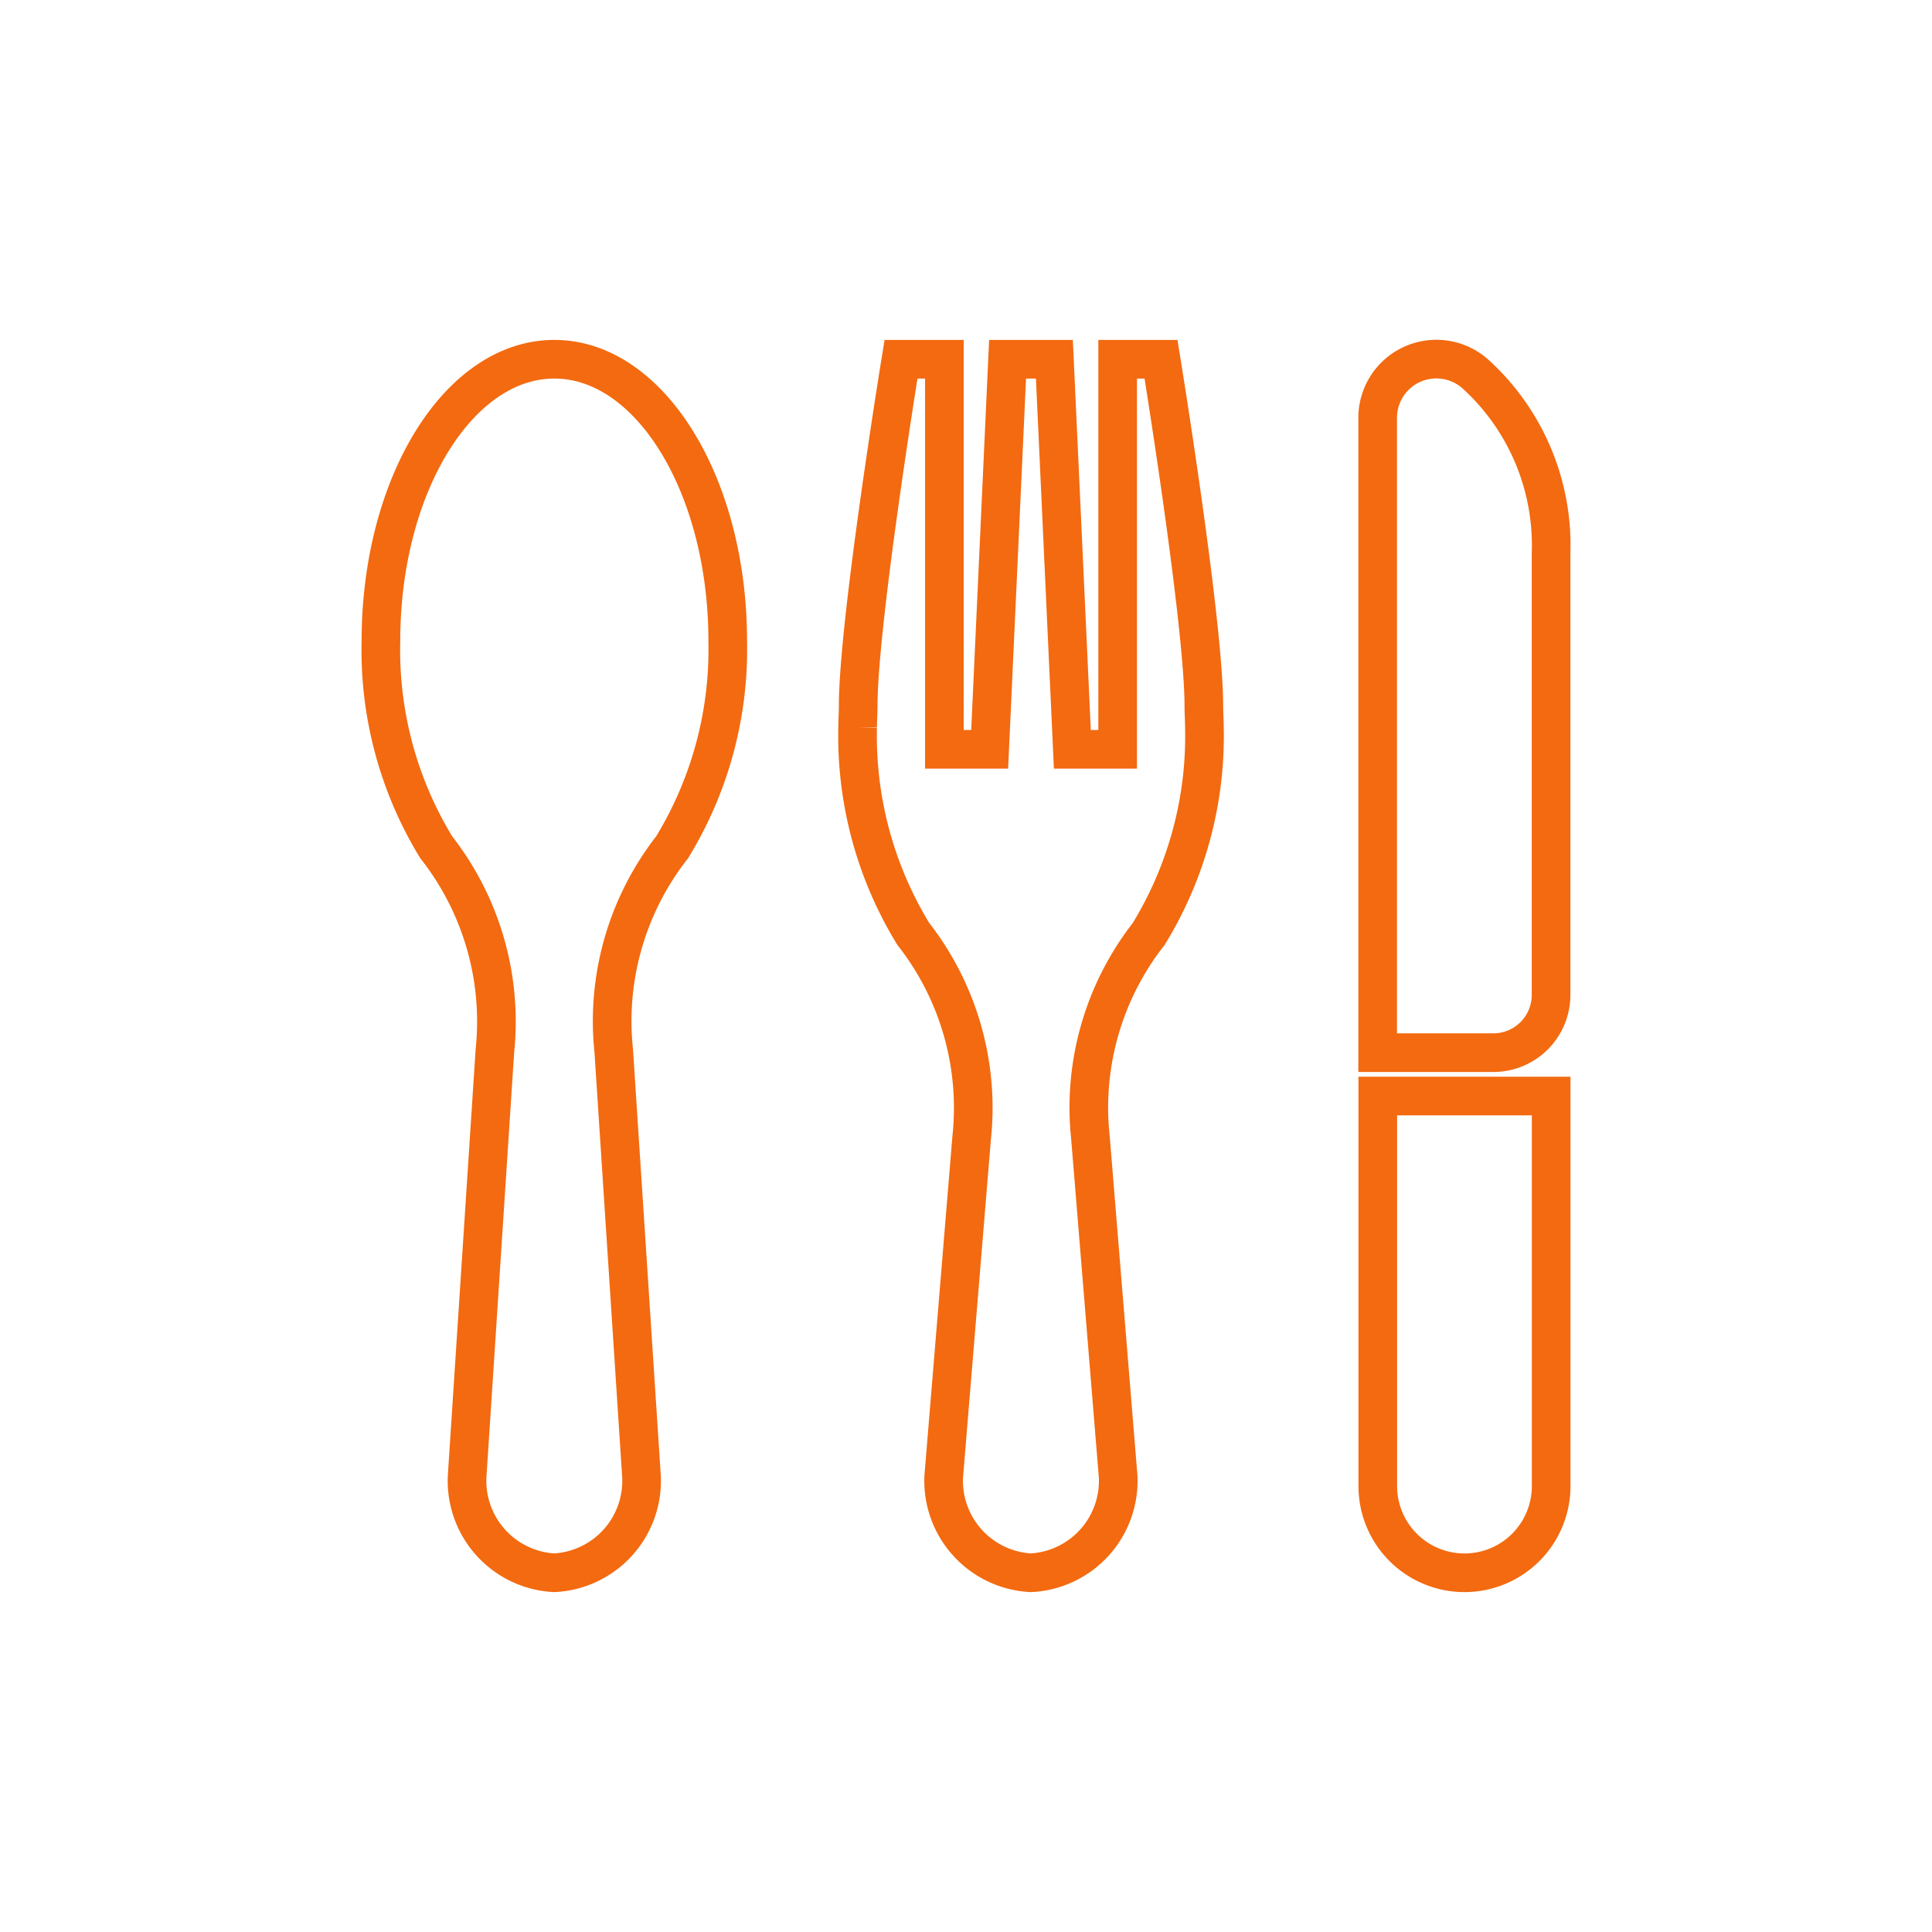 <svg xmlns="http://www.w3.org/2000/svg" xmlns:xlink="http://www.w3.org/1999/xlink" width="100" height="100" viewBox="0 0 100 100">
  <defs>
    <clipPath id="clip-path">
      <rect id="Rectangle_334" data-name="Rectangle 334" width="62.955" height="65.199" fill="none" stroke="#f36a10" stroke-width="2"/>
    </clipPath>
    <clipPath id="clip-ic_kitchen">
      <rect width="100" height="100"/>
    </clipPath>
  </defs>
  <g id="ic_kitchen" clip-path="url(#clip-ic_kitchen)">
    <g id="Group_1185" data-name="Group 1185" transform="translate(18.523 17.4)">
      <g id="Group_1184" data-name="Group 1184" transform="translate(0 0)" clip-path="url(#clip-path)">
        <path id="Path_34596" data-name="Path 34596" d="M11.053,28.424a4.487,4.487,0,0,0,8.974,0V8.235H11.053Z" transform="translate(41.738 31.096)" fill="none" stroke="#f36a10" stroke-miterlimit="10" stroke-width="2"/>
        <path id="Path_34597" data-name="Path 34597" d="M20.026,33.151V10.3a11.977,11.977,0,0,0-3.888-9.261,3.037,3.037,0,0,0-5.087,2.221V36.141h5.985A2.988,2.988,0,0,0,20.026,33.151Z" transform="translate(41.734 0.945)" fill="none" stroke="#f36a10" stroke-miterlimit="10" stroke-width="2"/>
        <path id="Path_34598" data-name="Path 34598" d="M9.224.25C4.267.25.25,6.779.25,14.832A19.579,19.579,0,0,0,3.116,25.516,14.614,14.614,0,0,1,6.149,36.047L4.711,58.08a4.765,4.765,0,0,0,4.513,4.982,4.765,4.765,0,0,0,4.513-4.982L12.3,36.047a14.6,14.6,0,0,1,3.019-10.531A19.621,19.621,0,0,0,18.2,14.832C18.2,6.779,14.182.25,9.224.25Z" transform="translate(0.944 0.944)" fill="none" stroke="#f36a10" stroke-miterlimit="10" stroke-width="2"/>
        <path id="Path_34599" data-name="Path 34599" d="M21.12.25H18.875V20.439H16.53L15.6.25H13.177l-.927,20.189H9.906V.25H7.661s-2.216,13.6-2.216,17.944c0,.373-.029.745-.029,1.122A19.621,19.621,0,0,0,8.3,30a14.6,14.6,0,0,1,3.019,10.536L9.872,58.08a4.765,4.765,0,0,0,4.513,4.982A4.765,4.765,0,0,0,18.9,58.08L17.466,40.537A14.574,14.574,0,0,1,20.48,30a19.581,19.581,0,0,0,2.885-10.684c0-.377-.029-.75-.029-1.122C23.336,13.853,21.12.25,21.12.25Z" transform="translate(20.452 0.944)" fill="none" stroke="#f36a10" stroke-miterlimit="10" stroke-width="2"/>
      </g>
    </g>
  </g>
</svg>
